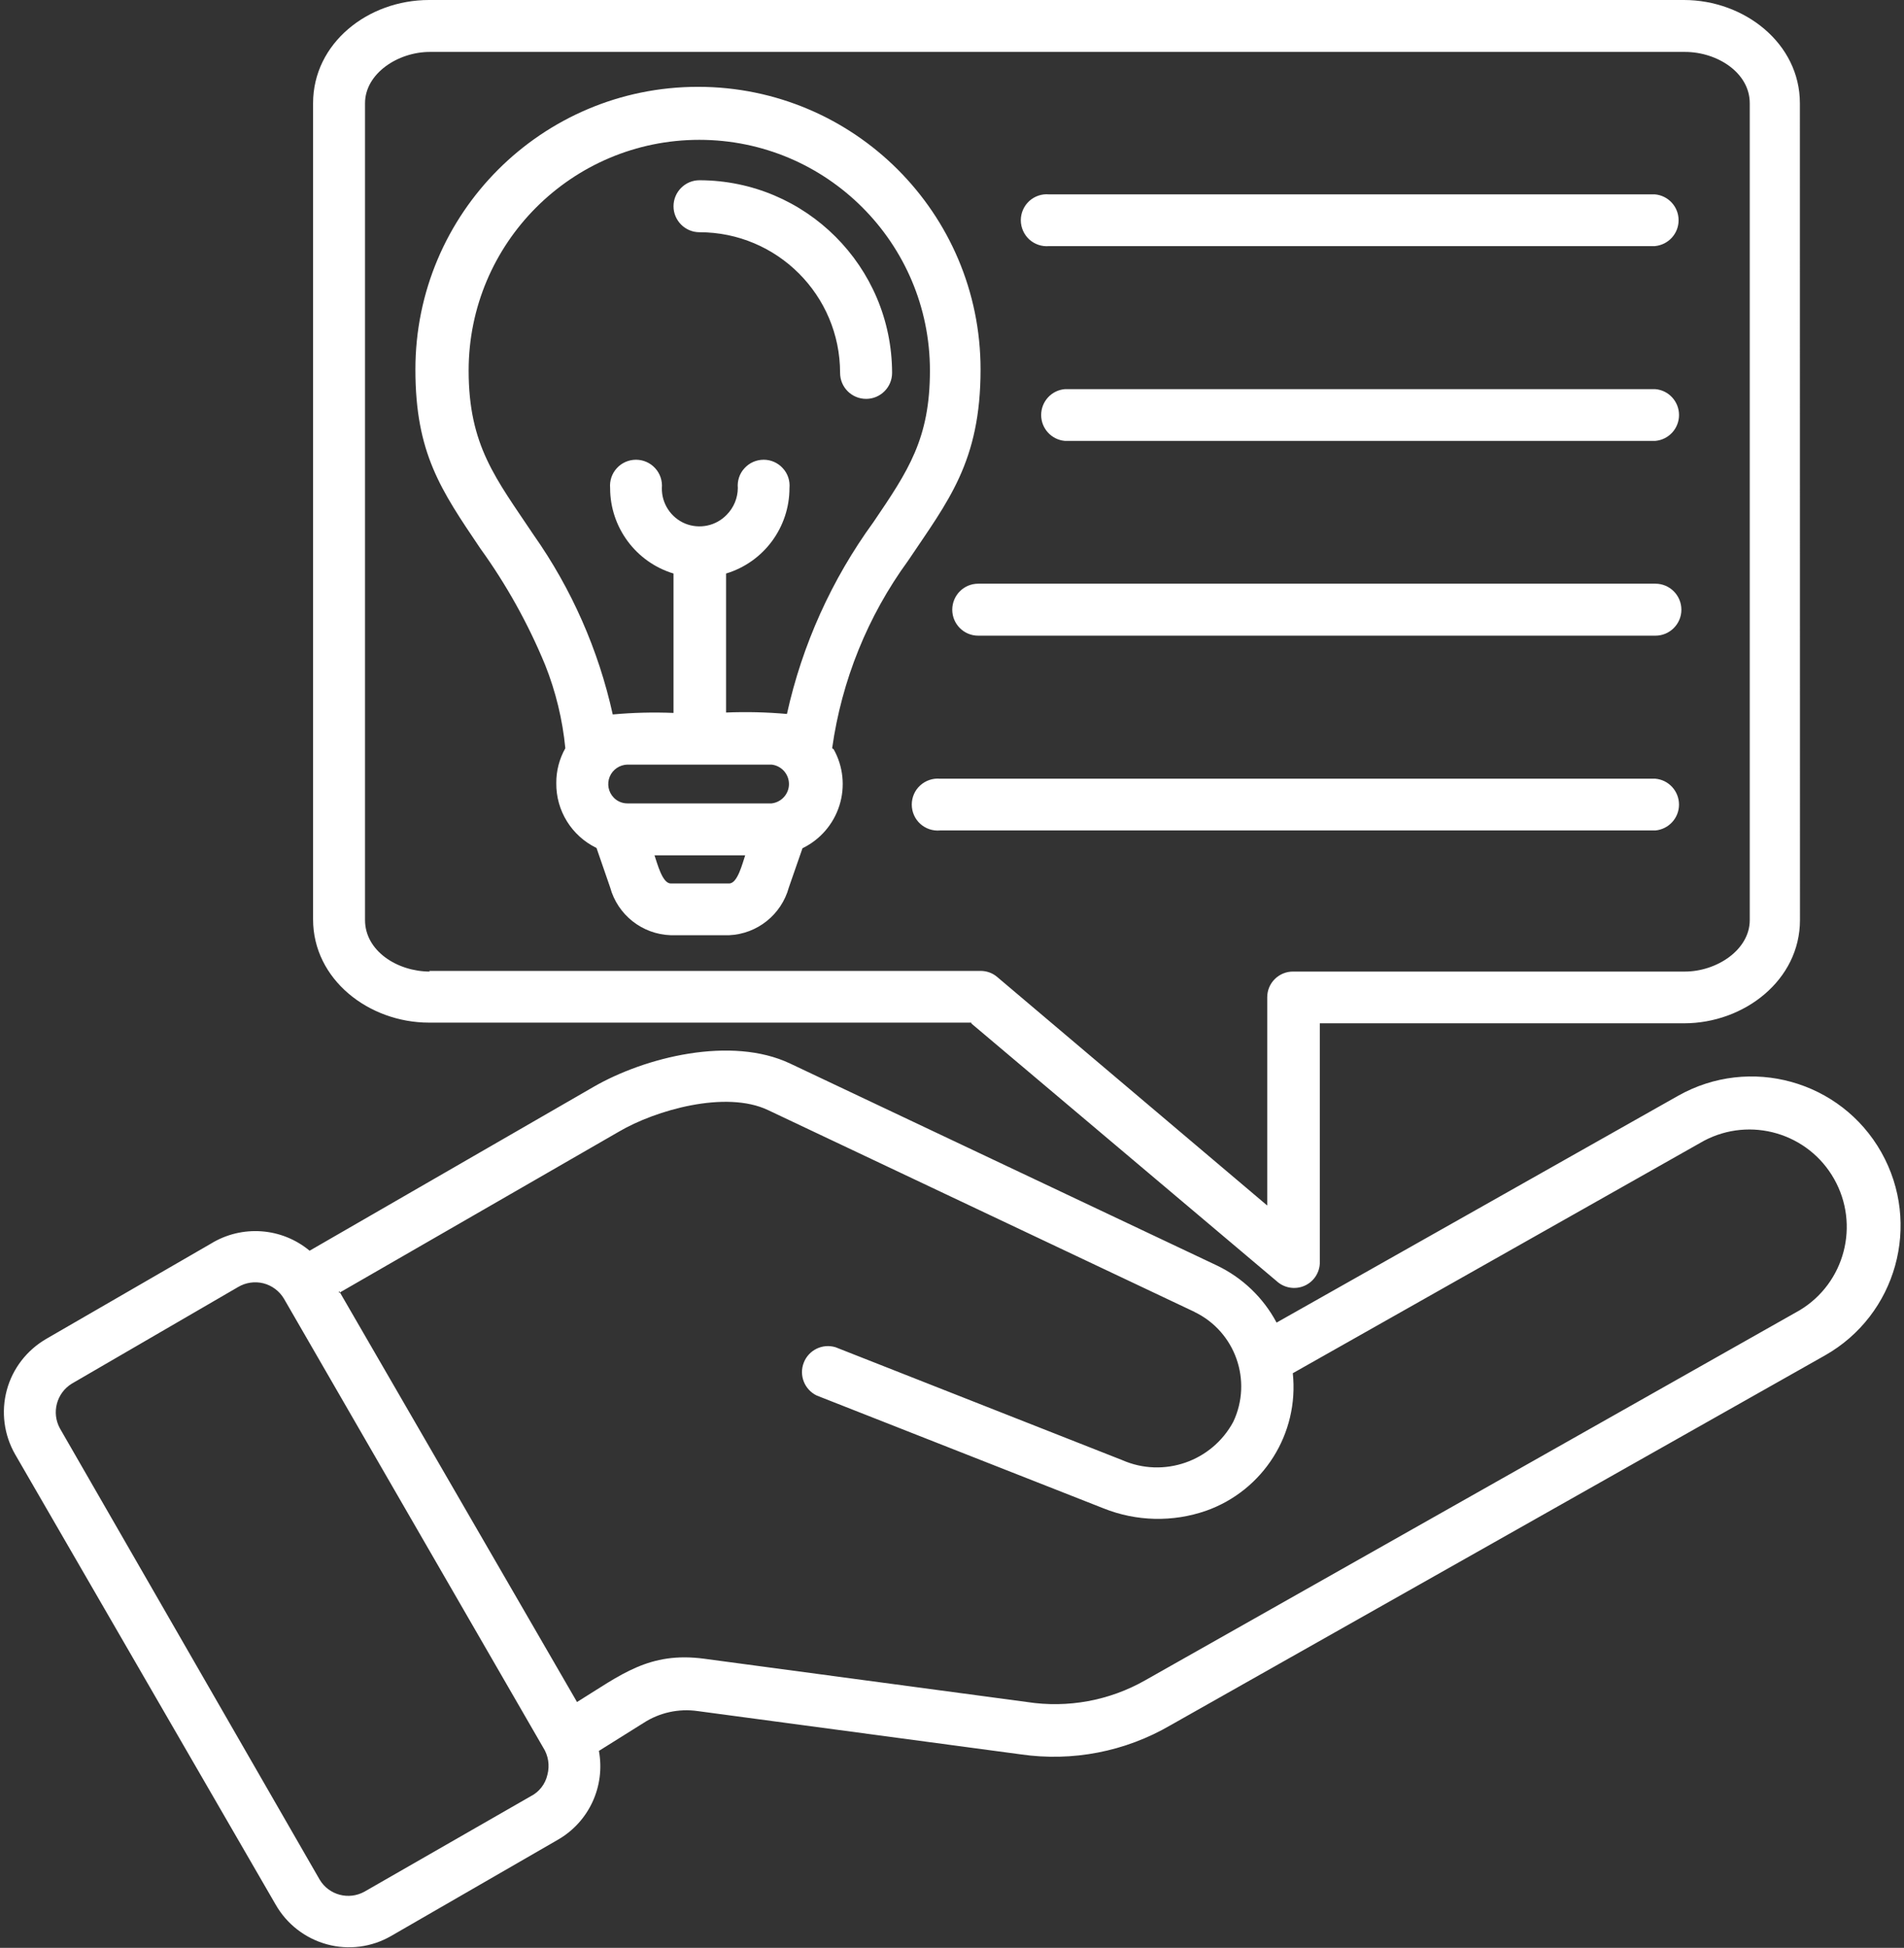 <svg xmlns="http://www.w3.org/2000/svg" width="88" height="90" viewBox="0 0 88 90" fill="none"><rect x="0" y="0" width="88" height="90" fill="#333333" stroke="none"/><path fill-rule="evenodd" clip-rule="evenodd" d="M11 59.469L3.32 63.93C2.613 64.364 2.371 65.274 2.77 66L14.77 86.84C15.195 87.563 16.121 87.809 16.852 87.399L24.52 83C24.918 82.801 25.203 82.434 25.301 82C25.414 81.571 25.344 81.114 25.102 80.739L13.121 60.001C12.911 59.649 12.567 59.395 12.172 59.294C11.774 59.196 11.352 59.258 11 59.469ZM15.672 59.739L28.602 52.289C30.301 51.289 33.543 50.367 35.492 51.289L55.212 60.617V60.621C57.098 61.532 57.895 63.797 57.001 65.692C56.012 67.531 53.774 68.305 51.86 67.461L38.622 62.25C38.02 62.063 37.376 62.375 37.149 62.961C36.919 63.547 37.184 64.211 37.751 64.481L51.001 69.692C52.52 70.301 54.208 70.34 55.751 69.801C58.391 68.864 60.048 66.239 59.751 63.449L78.751 52.711C80.903 51.571 83.571 52.352 84.77 54.473C85.969 56.594 85.266 59.282 83.18 60.539L52.923 77.641C51.27 78.579 49.348 78.931 47.469 78.641L32.547 76.641C29.997 76.302 28.708 77.38 26.669 78.641L15.668 59.642L15.672 59.739ZM2.141 61.86L9.75 57.461C11.184 56.582 13.02 56.715 14.309 57.789L27.411 50.231C29.809 48.84 33.801 47.852 36.52 49.141L56.239 58.469C57.419 59.032 58.388 59.957 59.001 61.11L77.56 50.63C80.876 48.759 85.079 49.926 86.951 53.239C88.822 56.556 87.654 60.759 84.341 62.63L54.103 79.712C52.009 80.934 49.568 81.407 47.173 81.059L32.243 79.059H32.24C31.369 78.934 30.478 79.13 29.74 79.61L27.681 80.899C27.982 82.528 27.228 84.173 25.79 85.001L18.079 89.45C17.181 89.97 16.111 90.11 15.111 89.837C14.107 89.563 13.255 88.903 12.74 88.001L0.701 67.2C0.185 66.301 0.044 65.235 0.314 64.231C0.583 63.231 1.244 62.38 2.142 61.86L2.141 61.86ZM19.832 44.86H45.32C45.601 44.86 45.875 44.957 46.089 45.141L58.569 55.7V46.079C58.569 45.762 58.694 45.458 58.921 45.235C59.148 45.012 59.452 44.887 59.769 44.891H77.871C79.339 44.891 80.871 43.891 80.871 42.512V4.77C80.871 3.36 79.371 2.399 77.871 2.399H19.871C18.39 2.399 16.871 3.399 16.871 4.77V42.512C16.871 43.934 18.359 44.891 19.871 44.891L19.832 44.86ZM44.891 47.25H19.829C17.04 47.25 14.47 45.25 14.47 42.481V4.77C14.47 2 17.001 0 19.829 0H77.829C80.618 0 83.188 2 83.188 4.77L83.192 42.512C83.192 45.281 80.622 47.281 77.833 47.281H61.001V58.281C61.016 58.762 60.743 59.203 60.306 59.402C59.868 59.602 59.352 59.516 59.001 59.191L44.899 47.293L44.891 47.25ZM35.66 35.328C36.117 35.379 36.465 35.766 36.465 36.227C36.465 36.684 36.117 37.07 35.66 37.121H29C28.762 37.121 28.535 37.028 28.371 36.859C28.117 36.602 28.043 36.219 28.18 35.887C28.317 35.555 28.641 35.336 29 35.328H35.66ZM34.442 39.52C34.313 39.891 34.09 40.82 33.703 40.82H31C30.61 40.82 30.379 39.891 30.25 39.52H34.442ZM38.531 34.621C38.973 35.41 39.07 36.352 38.797 37.215C38.524 38.082 37.906 38.797 37.09 39.192L36.461 41C36.117 42.258 35.004 43.153 33.699 43.211H31C29.684 43.168 28.547 42.274 28.199 41L27.57 39.18C26.422 38.625 25.695 37.457 25.711 36.18C25.707 35.617 25.852 35.063 26.129 34.571C26 33.254 25.688 31.961 25.199 30.731C24.414 28.825 23.406 27.012 22.199 25.34C20.379 22.641 19.199 20.942 19.199 17.071C19.199 9.856 25.047 4.012 32.261 4.012C39.472 4.012 45.32 9.855 45.32 17.071C45.32 21.34 43.82 23.149 41.969 25.91C40.105 28.465 38.902 31.438 38.461 34.571L38.531 34.621ZM31.129 32.941C30.192 32.903 29.254 32.926 28.32 33.012C27.66 30.027 26.418 27.207 24.66 24.711C22.922 22.11 21.66 20.602 21.66 17.121C21.66 11.235 26.434 6.461 32.32 6.461C38.207 6.461 42.98 11.235 42.98 17.121C42.98 20.27 41.98 21.75 40.371 24.121C38.441 26.77 37.078 29.789 36.371 32.989C35.437 32.906 34.496 32.883 33.558 32.922V26.5C35.301 25.973 36.488 24.367 36.488 22.551C36.519 22.215 36.41 21.879 36.179 21.633C35.953 21.383 35.633 21.242 35.297 21.242C34.957 21.242 34.636 21.383 34.41 21.633C34.179 21.879 34.07 22.215 34.101 22.551C34.097 23.012 33.914 23.453 33.59 23.782C33.094 24.301 32.332 24.461 31.668 24.192C31.008 23.918 30.578 23.266 30.59 22.551C30.621 22.215 30.508 21.879 30.281 21.633C30.055 21.383 29.73 21.242 29.394 21.242C29.058 21.242 28.734 21.383 28.508 21.633C28.281 21.879 28.168 22.215 28.199 22.551C28.199 24.367 29.39 25.973 31.129 26.5L31.129 32.941ZM32.328 10.73C31.668 10.73 31.129 10.191 31.129 9.531C31.129 8.867 31.668 8.328 32.328 8.328C37.242 8.336 41.223 12.316 41.231 17.23C41.231 17.895 40.691 18.43 40.031 18.43C39.367 18.43 38.828 17.895 38.828 17.23C38.828 13.641 35.918 10.73 32.328 10.73ZM48.492 11.371H48.488C48.152 11.402 47.82 11.289 47.57 11.063C47.324 10.836 47.18 10.512 47.18 10.176C47.18 9.836 47.324 9.516 47.57 9.289C47.82 9.063 48.152 8.949 48.488 8.981H76.488C77.109 9.035 77.582 9.555 77.582 10.176C77.582 10.797 77.109 11.312 76.488 11.371L48.492 11.371ZM49.211 20.371C48.594 20.313 48.121 19.797 48.121 19.176C48.121 18.555 48.594 18.035 49.211 17.981H76.512C77.129 18.035 77.602 18.555 77.602 19.176C77.602 19.797 77.129 20.313 76.512 20.371H49.211ZM45.211 29.371C44.547 29.371 44.012 28.832 44.012 28.172C44.012 27.508 44.547 26.969 45.211 26.969H76.512C77.172 26.969 77.711 27.508 77.711 28.172C77.711 28.832 77.172 29.371 76.512 29.371H45.211ZM43.449 38.371C43.113 38.402 42.781 38.289 42.531 38.063C42.281 37.836 42.141 37.512 42.141 37.176C42.141 36.836 42.281 36.516 42.531 36.289C42.781 36.063 43.113 35.949 43.449 35.98H76.511C77.128 36.035 77.601 36.555 77.601 37.176C77.601 37.797 77.128 38.312 76.511 38.371L43.449 38.371Z" fill="white"></path></svg>